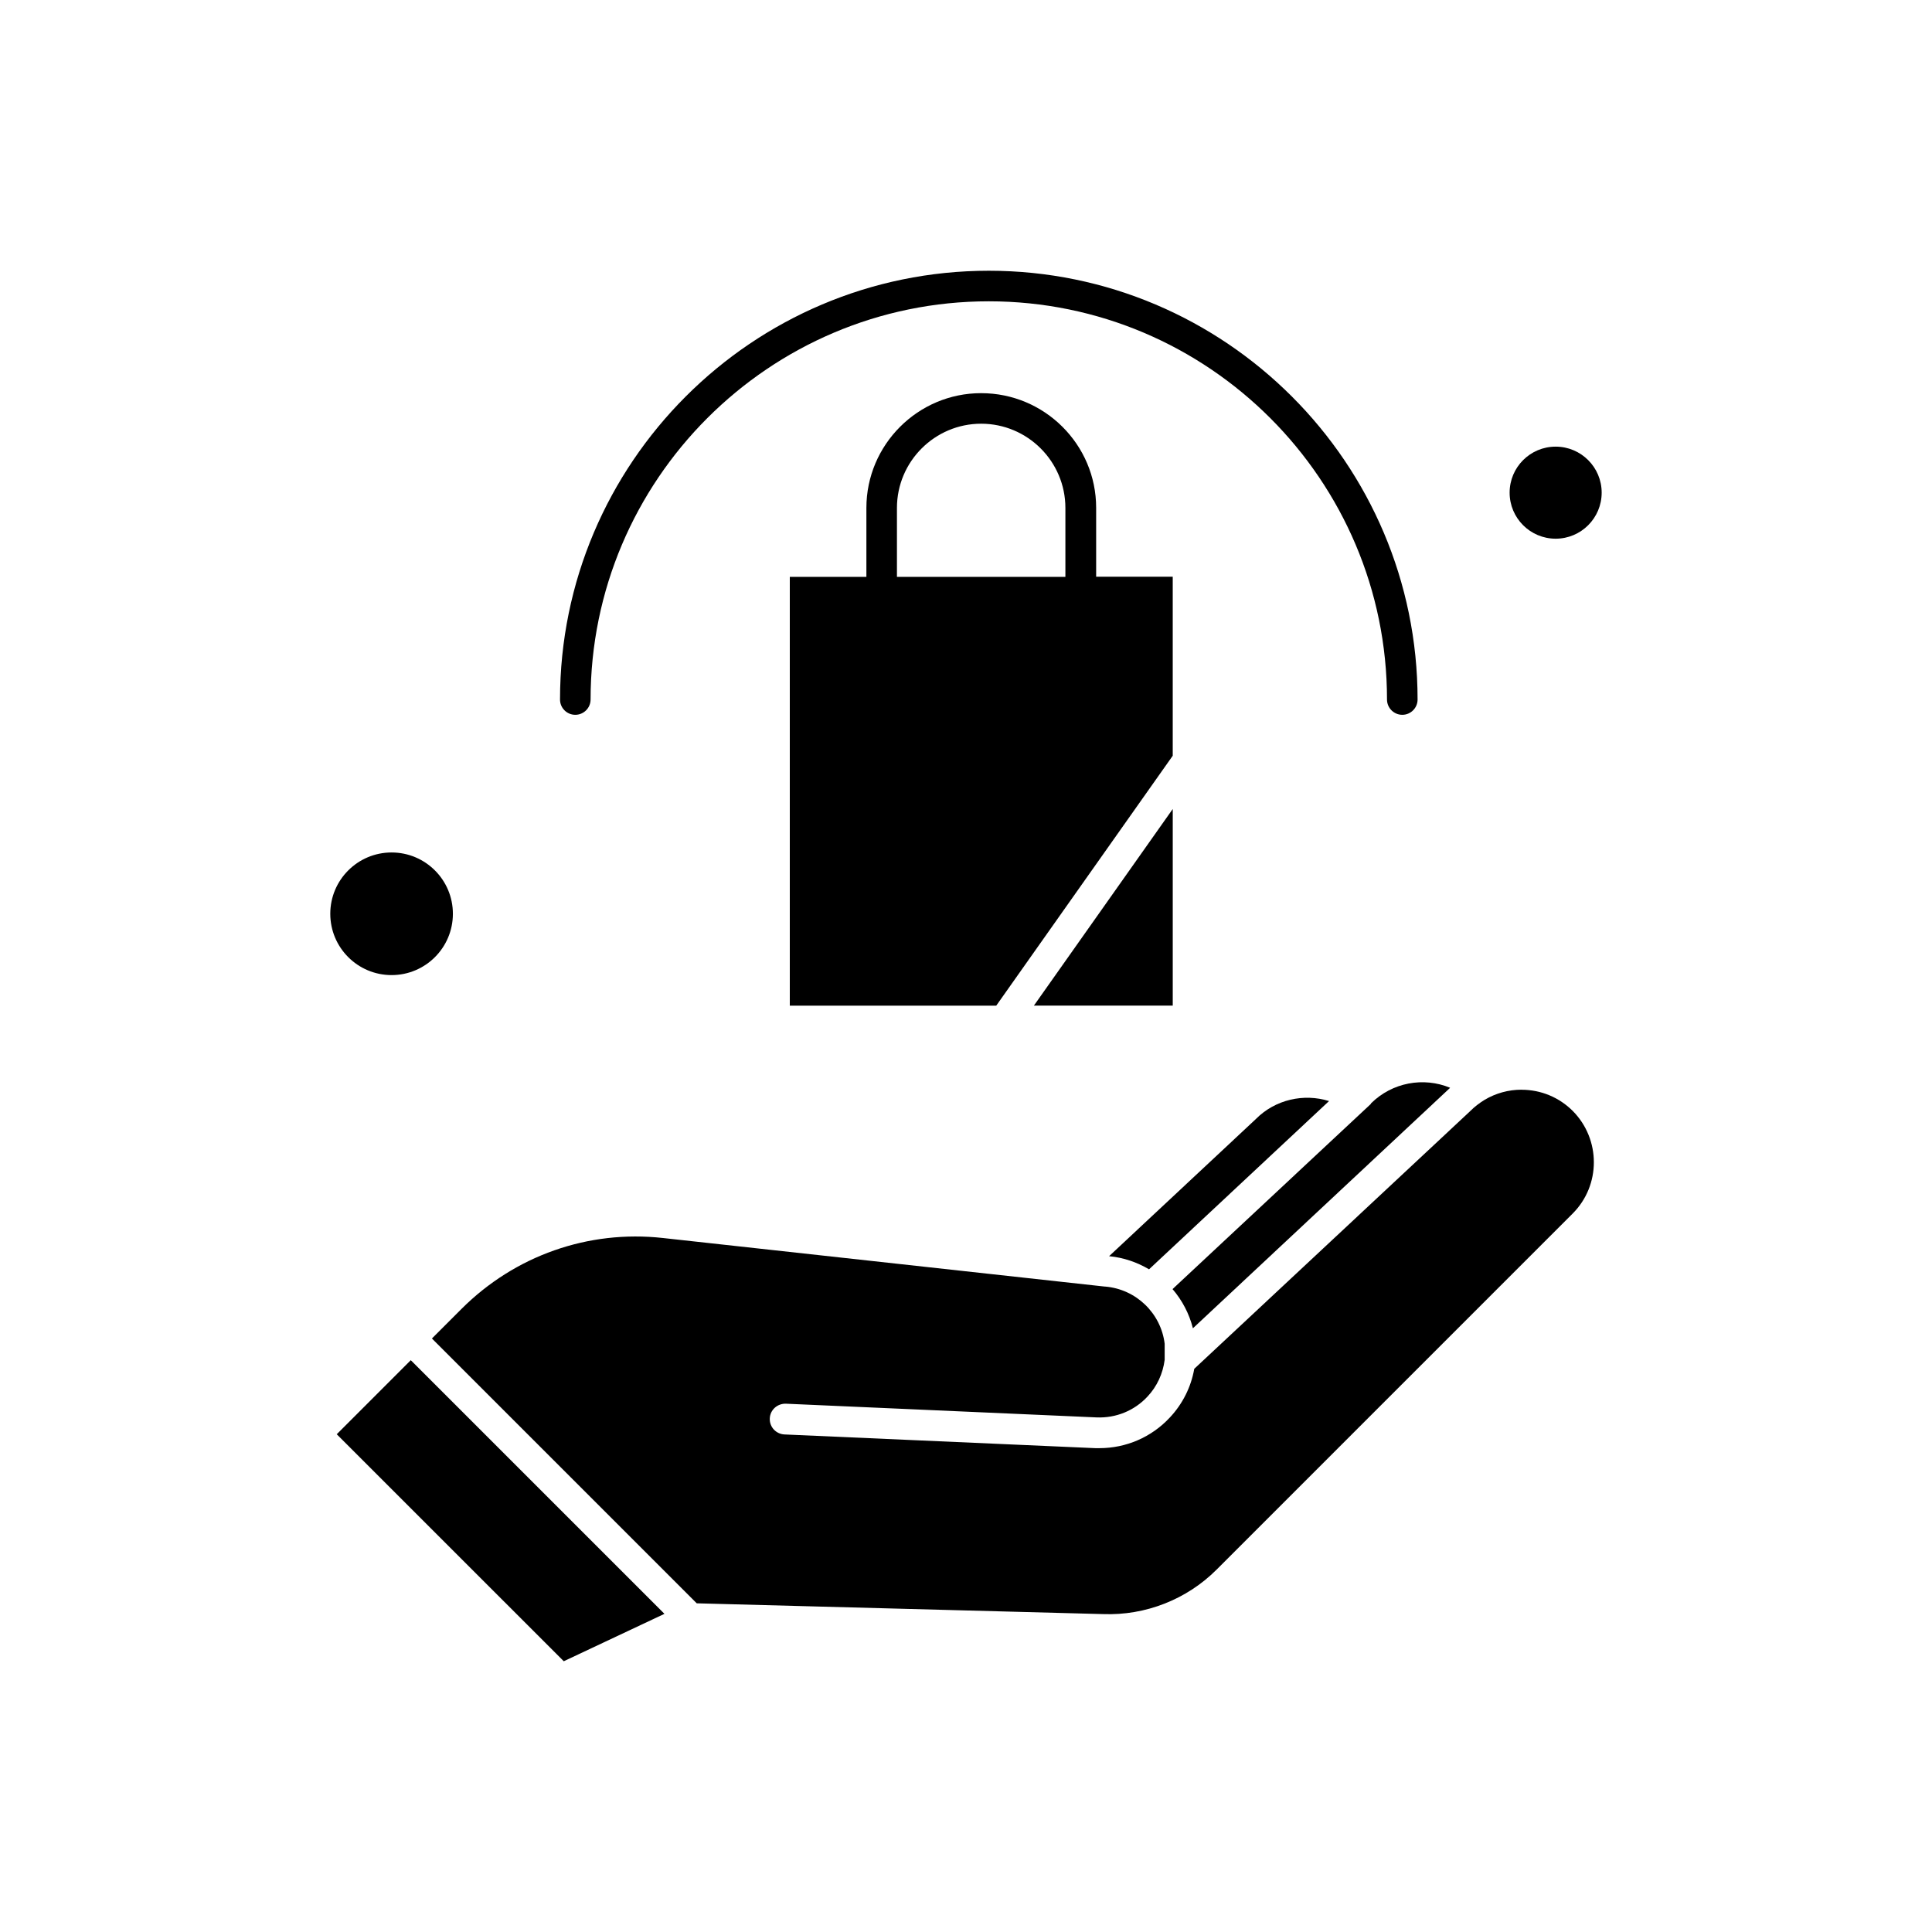 <?xml version="1.0" encoding="UTF-8"?>
<!-- Uploaded to: ICON Repo, www.iconrepo.com, Generator: ICON Repo Mixer Tools -->
<svg fill="#000000" width="800px" height="800px" version="1.1" viewBox="144 144 512 512" xmlns="http://www.w3.org/2000/svg">
 <g fill-rule="evenodd">
  <path d="m404.02 248.19c-16.77 0-30.418 13.656-30.418 30.418v18.27h-20.297v113.63h54.711l46.77-66.234v-47.445h-20.297v-18.27c0-16.719-13.648-30.367-30.469-30.367zm-22.32 48.688v-18.27c0-12.301 10.02-22.32 22.32-22.32 12.301 0 22.32 10.02 22.32 22.32v18.27z"/>
  <path d="m296.46 333.43c2.231 0 4.051-1.816 4.051-4.051 0-58.188 47.34-105.53 105.53-105.53 58.188 0 105.53 47.34 105.53 105.53 0 2.231 1.816 4.051 4.051 4.051s4.051-1.816 4.051-4.051c0-62.652-50.973-113.63-113.63-113.63s-113.63 50.973-113.63 113.63c-0.004 2.231 1.809 4.051 4.043 4.051z"/>
  <path d="m547.23 432.78c-3.477 0-6.852 0.934-9.812 2.699-1.348 0.832-2.648 1.816-3.789 2.961-0.051 0.051-0.051 0.051-0.105 0.105l-73.035 68.207c-0.832 4.773-3.066 9.293-6.492 12.926-4.828 5.191-11.578 8.098-18.637 8.098h-1.09l-82.379-3.633c-2.231-0.105-3.996-1.973-3.891-4.258 0.105-2.285 2.023-3.945 4.258-3.891l82.379 3.633c5.086 0.207 9.965-1.766 13.445-5.504 2.543-2.699 4.102-6.125 4.566-9.758v-4.258c-0.984-8.098-7.582-14.484-15.781-15.156h-0.105l-117.1-12.871c-19.777-2.18-39.195 4.672-53.309 18.742l-7.891 7.891 70.18 70.18 107.71 2.856c11.211 0.418 22.168-3.891 30.055-11.785l94.371-94.371c7.477-7.477 7.477-19.672 0-27.199-3.586-3.578-8.41-5.602-13.551-5.602z"/>
  <path d="m233.24 524.09 60.164 60.156 26.68-12.562-67.223-67.219z"/>
  <path d="m496.21 435.79c-6.699-2.078-14.223-0.418-19.359 4.727-0.051 0.051-0.051 0.051-0.105 0.105l-38.828 36.281c3.844 0.363 7.422 1.613 10.59 3.477l47.699-44.586z"/>
  <path d="m264.02 386.16c0 8.977-7.273 16.25-16.246 16.25-8.973 0-16.246-7.273-16.246-16.25 0-8.973 7.273-16.246 16.246-16.246 8.973 0 16.246 7.273 16.246 16.246"/>
  <path d="m507.27 436.57-52.535 49.055c2.543 2.961 4.414 6.488 5.398 10.383l67.789-63.379c0.105-0.105 0.258-0.207 0.363-0.363-7.004-2.906-15.316-1.453-20.973 4.156 0.004 0.047 0.004 0.098-0.047 0.148z"/>
  <path d="m454.79 358.39-36.801 52.113h36.801z"/>
  <path d="m568.46 274.56c0 6.738-5.461 12.199-12.195 12.199-6.738 0-12.199-5.461-12.199-12.199 0-6.734 5.461-12.195 12.199-12.195 6.734 0 12.195 5.461 12.195 12.195"/>
 </g>
</svg>